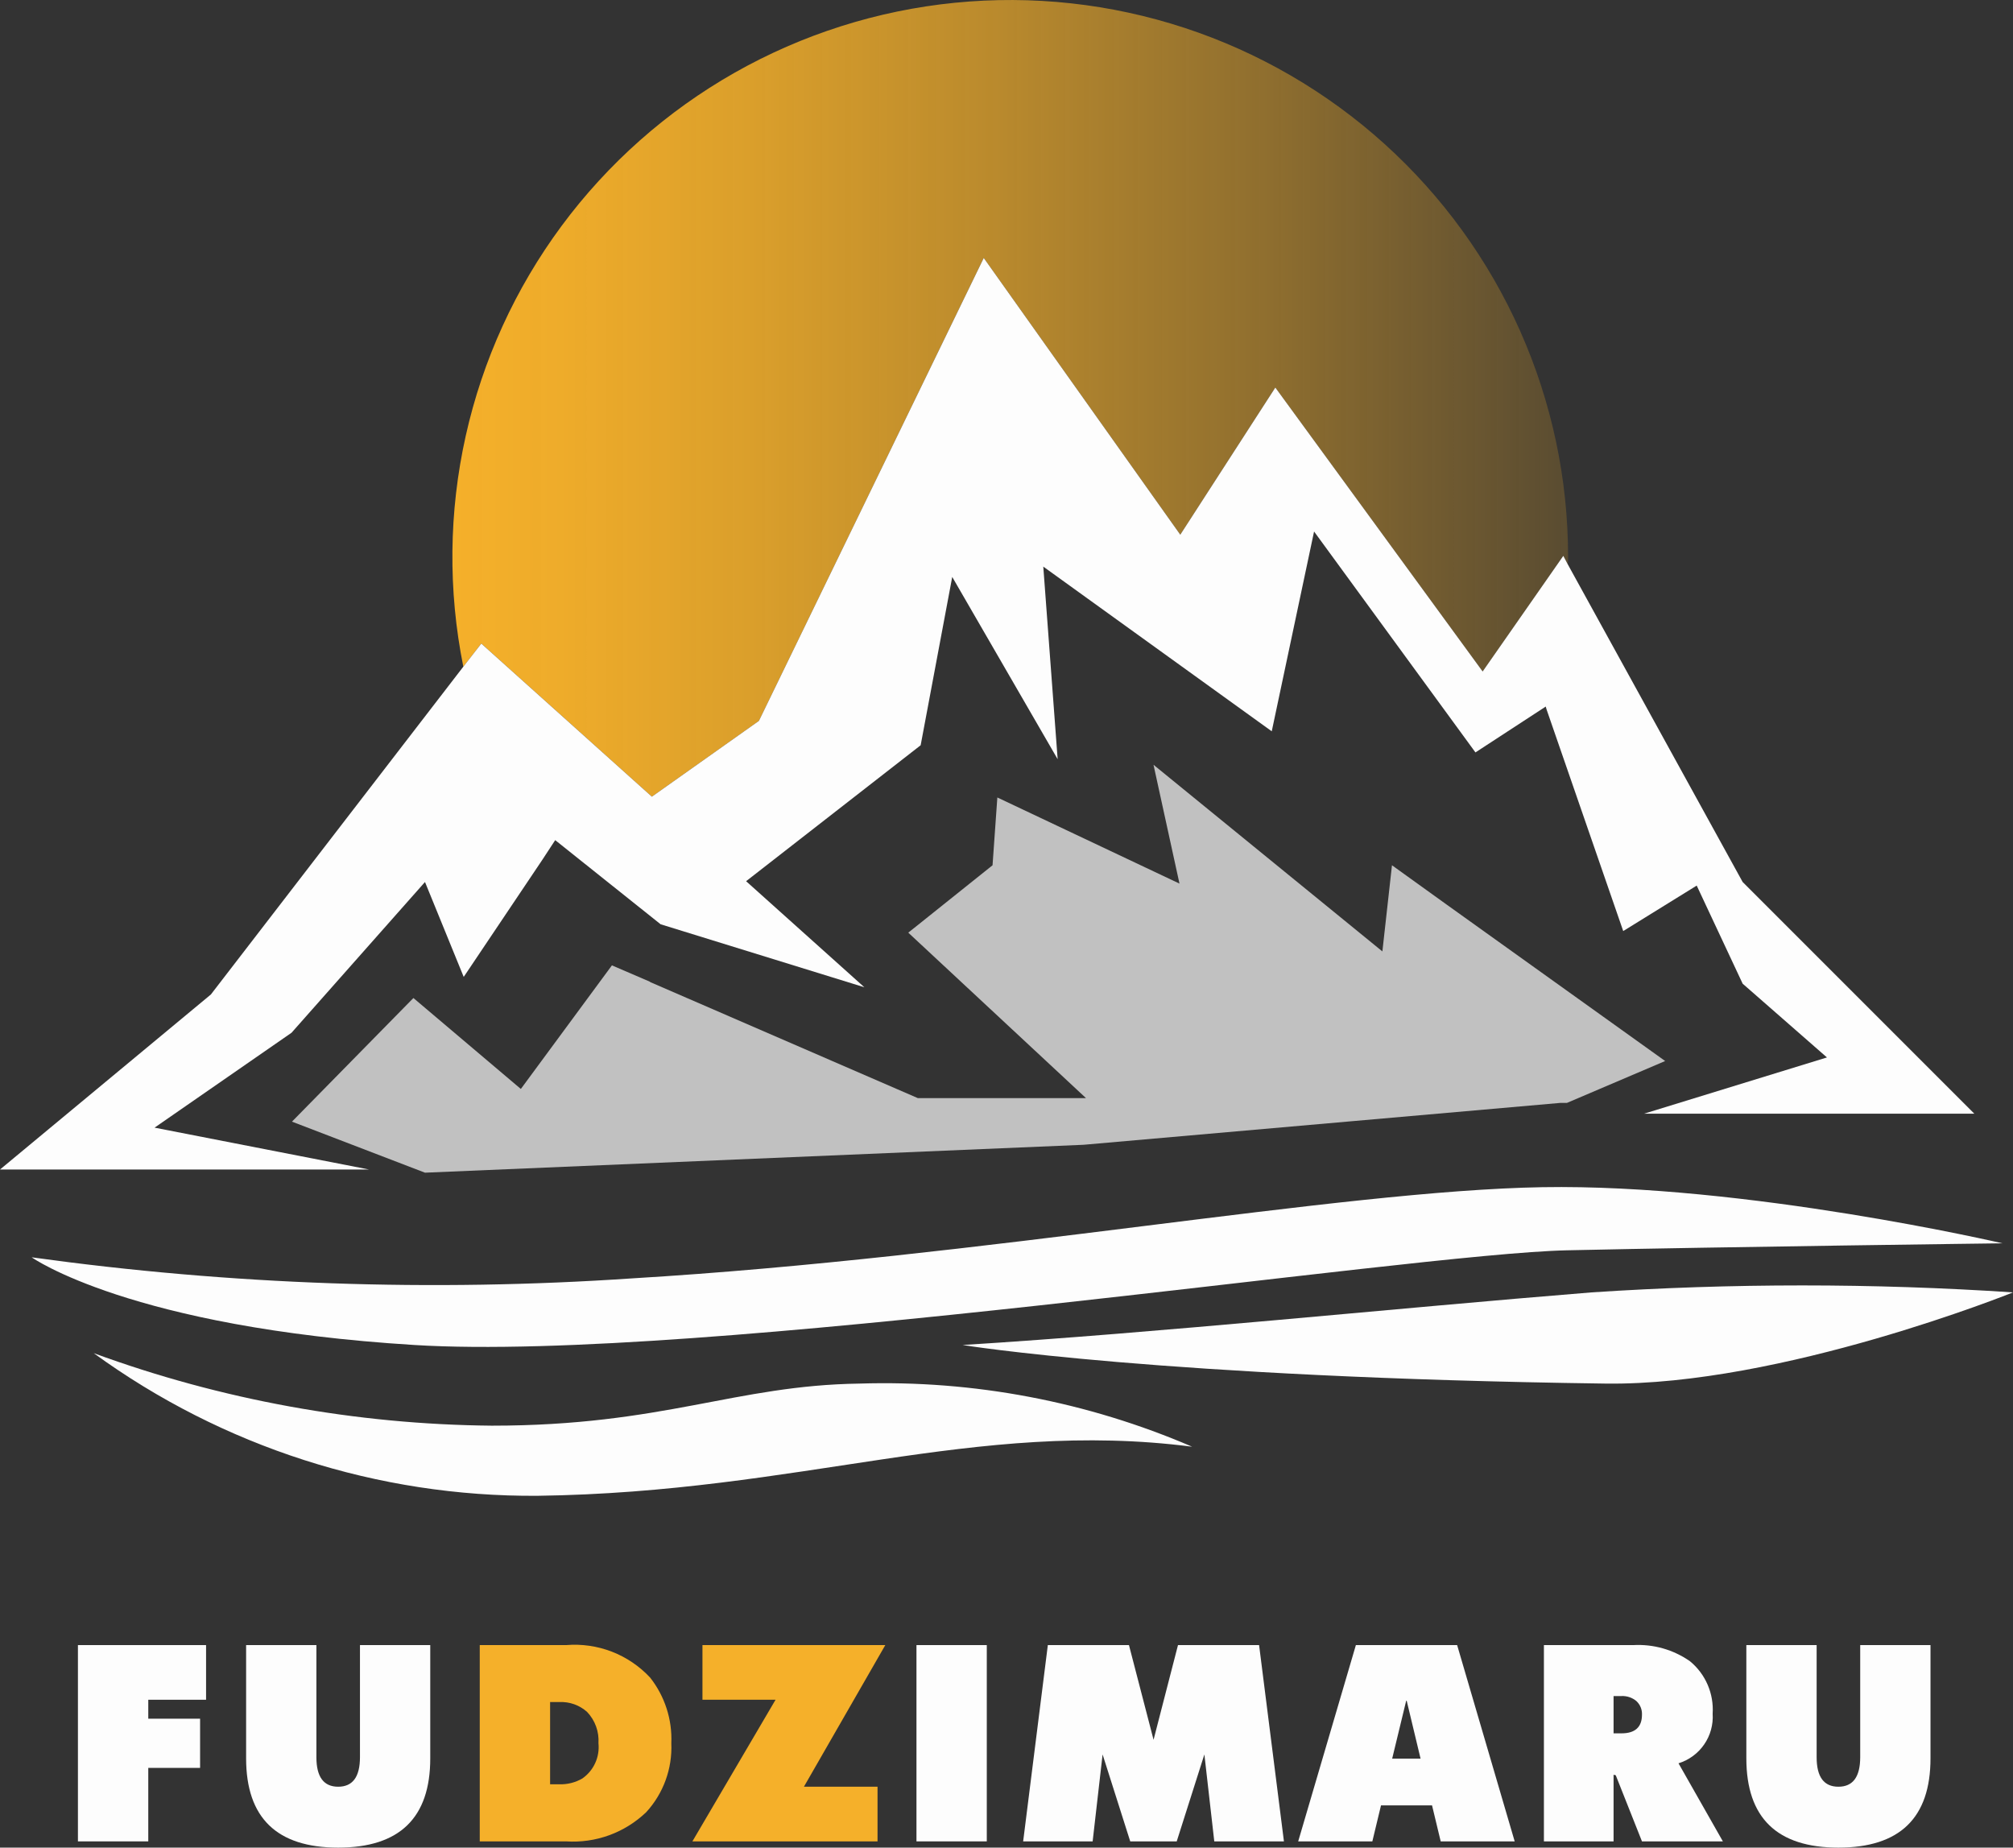 <svg width="73" height="67" viewBox="0 0 73 67" fill="none" xmlns="http://www.w3.org/2000/svg">
<rect x="0" y="0" width="73" height="67" fill="#333333" stroke="none"/>
<g clip-path="url(#clip0_1_60)">
<path d="M56.866 20.185C56.869 20.277 56.864 20.369 56.852 20.46L56.693 20.156L53.767 24.35L46.249 14.055L42.802 19.39L35.675 9.355L27.521 26.143L23.639 28.89L17.454 23.337L16.802 24.176C16.245 21.411 16.275 18.56 16.889 15.807C17.503 13.054 18.687 10.46 20.366 8.192C22.046 5.924 24.182 4.032 26.638 2.638C29.095 1.245 31.816 0.38 34.627 0.1C37.438 -0.18 40.277 0.131 42.961 1.012C45.645 1.894 48.113 3.327 50.209 5.22C52.303 7.112 53.978 9.421 55.125 11.999C56.272 14.576 56.865 17.365 56.866 20.185Z" fill="url(#paint0_linear_1_60)"/>
<path d="M7.473 61.638H5.377V62.325H7.256V64.109H5.377V66.774H2.826V59.656H7.473V61.638Z" fill="#FDFDFD"/>
<path d="M15.603 63.764C15.603 65.921 14.49 67 12.264 67C10.039 67 8.926 65.921 8.925 63.764V59.656H11.474V63.723C11.474 64.436 11.738 64.792 12.264 64.792C12.79 64.792 13.053 64.435 13.054 63.723V59.656H15.603V63.764Z" fill="#FDFDFD"/>
<path d="M24.345 63.216C24.385 64.136 24.058 65.034 23.436 65.714C23.052 66.082 22.595 66.367 22.095 66.55C21.595 66.732 21.062 66.809 20.53 66.774H17.398V59.656H20.53C21.095 59.609 21.662 59.691 22.19 59.895C22.718 60.1 23.193 60.422 23.578 60.836C24.11 61.513 24.382 62.357 24.345 63.216ZM21.703 63.216C21.716 63.008 21.687 62.8 21.616 62.605C21.545 62.41 21.434 62.231 21.291 62.08C21.015 61.832 20.652 61.703 20.281 61.722H19.949V64.704H20.281C20.575 64.713 20.866 64.64 21.12 64.492C21.322 64.35 21.483 64.157 21.585 63.933C21.688 63.709 21.728 63.461 21.703 63.216Z" fill="#F5B02A"/>
<path d="M32.105 59.656L29.154 64.791H31.823V66.774H25.109L28.125 61.638H25.474V59.656H32.105Z" fill="#F5B02A"/>
<path d="M35.785 66.774H33.235V59.656H35.785V66.774Z" fill="#FDFDFD"/>
<path d="M46.561 66.774H44.035L43.676 63.621L42.673 66.774H40.987L39.985 63.621L39.624 66.774H37.104L37.999 59.656H40.941L41.833 63.09L42.719 59.656H45.66L46.561 66.774Z" fill="#FDFDFD"/>
<path d="M54.929 66.774H52.246L51.932 65.469H50.081L49.767 66.774H47.078L49.17 59.656H52.842L54.929 66.774ZM51.516 63.773L51.013 61.675H50.994L50.486 63.773L51.516 63.773Z" fill="#FDFDFD"/>
<path d="M62.479 66.774H59.545L58.594 64.376L58.515 64.358V66.774H55.989V59.656H59.227C59.96 59.615 60.685 59.821 61.286 60.242C61.565 60.471 61.785 60.764 61.927 61.095C62.07 61.426 62.132 61.786 62.108 62.145C62.134 62.54 62.026 62.932 61.801 63.258C61.577 63.584 61.249 63.825 60.87 63.943L62.479 66.774ZM59.545 62.178C59.549 62.086 59.533 61.995 59.498 61.91C59.463 61.825 59.41 61.749 59.343 61.686C59.192 61.56 58.999 61.495 58.802 61.504H58.515V62.856H58.802C59.297 62.856 59.545 62.63 59.545 62.178Z" fill="#FDFDFD"/>
<path d="M70.008 63.764C70.008 65.921 68.895 67 66.668 67C64.443 67 63.331 65.921 63.33 63.764V59.656H65.879V63.723C65.879 64.436 66.142 64.792 66.668 64.792C67.195 64.792 67.458 64.435 67.459 63.723V59.656H70.008V63.764Z" fill="#FDFDFD"/>
<path d="M71.597 40.386H59.619L66.253 38.346L63.196 35.671L61.53 32.114L58.865 33.763L56.084 25.723L56.055 25.622L53.506 27.285L47.654 19.274L46.119 26.519L37.834 20.547L38.355 27.531L34.532 20.922L33.387 27.025L27.057 31.955L31.345 35.801L23.957 33.517L20.134 30.466L19.67 31.175L16.816 35.426L15.412 31.984L10.573 37.45L5.605 40.892L13.384 42.41H0L7.648 36.062L16.802 24.176L17.454 23.338L23.639 28.89L27.521 26.142L35.675 9.355L42.802 19.39L46.249 14.054L53.767 24.35L56.692 20.157L56.852 20.46L63.196 31.984L71.597 40.386Z" fill="#FDFDFD"/>
<path d="M1.149 45.594C8.365 46.594 15.665 46.85 22.934 46.357C35.673 45.594 48.54 43.178 55.929 43.051C63.318 42.924 72.618 45.086 72.618 45.086C72.618 45.086 62.554 45.213 56.821 45.34C51.088 45.467 25.354 49.41 15.035 48.774C4.716 48.138 1.149 45.594 1.149 45.594Z" fill="#FDFDFD"/>
<path d="M34.909 48.774C42.061 48.327 50.597 47.44 57.712 46.866C62.803 46.529 67.91 46.529 73 46.866C73 46.866 64.593 50.259 58.222 50.173C42.121 49.954 34.909 48.774 34.909 48.774Z" fill="#FDFDFD"/>
<path d="M3.399 49.07C8.071 52.47 13.713 54.283 19.494 54.242C29.048 54.115 35.333 51.444 43.232 52.462C39.429 50.825 35.311 50.043 31.172 50.173C26.655 50.236 24.058 51.699 17.837 51.699C12.91 51.654 8.026 50.765 3.399 49.07Z" fill="#FDFDFD"/>
<path d="M60.386 38.476L56.823 39.995H56.577L39.297 41.513L15.412 42.525L10.588 40.674L14.992 36.191L18.888 39.489L22.191 35.007L23.566 35.599L23.581 35.614L33.286 39.822H39.384L32.938 33.821L35.994 31.377L36.168 28.919L42.773 32.042L41.831 27.733L50.131 34.501L50.479 31.377L52.449 32.794L60.386 38.476Z" fill="#C1C1C1"/>
</g>
<defs>
<linearGradient id="paint0_linear_1_60" x1="16.411" y1="14.445" x2="56.866" y2="14.445" gradientUnits="userSpaceOnUse">
<stop stop-color="#F5B02A"/>
<stop offset="0.1" stop-color="#F5B02A" stop-opacity="0.963"/>
<stop offset="0.267" stop-color="#F5B02A" stop-opacity="0.863"/>
<stop offset="0.48" stop-color="#F5B02A" stop-opacity="0.7"/>
<stop offset="0.73" stop-color="#F5B02A" stop-opacity="0.474"/>
<stop offset="1" stop-color="#F5B02A" stop-opacity="0.2"/>
</linearGradient>
<clipPath id="clip0_1_60">
<rect width="73" height="67" fill="white"/>
</clipPath>
</defs>
</svg>
